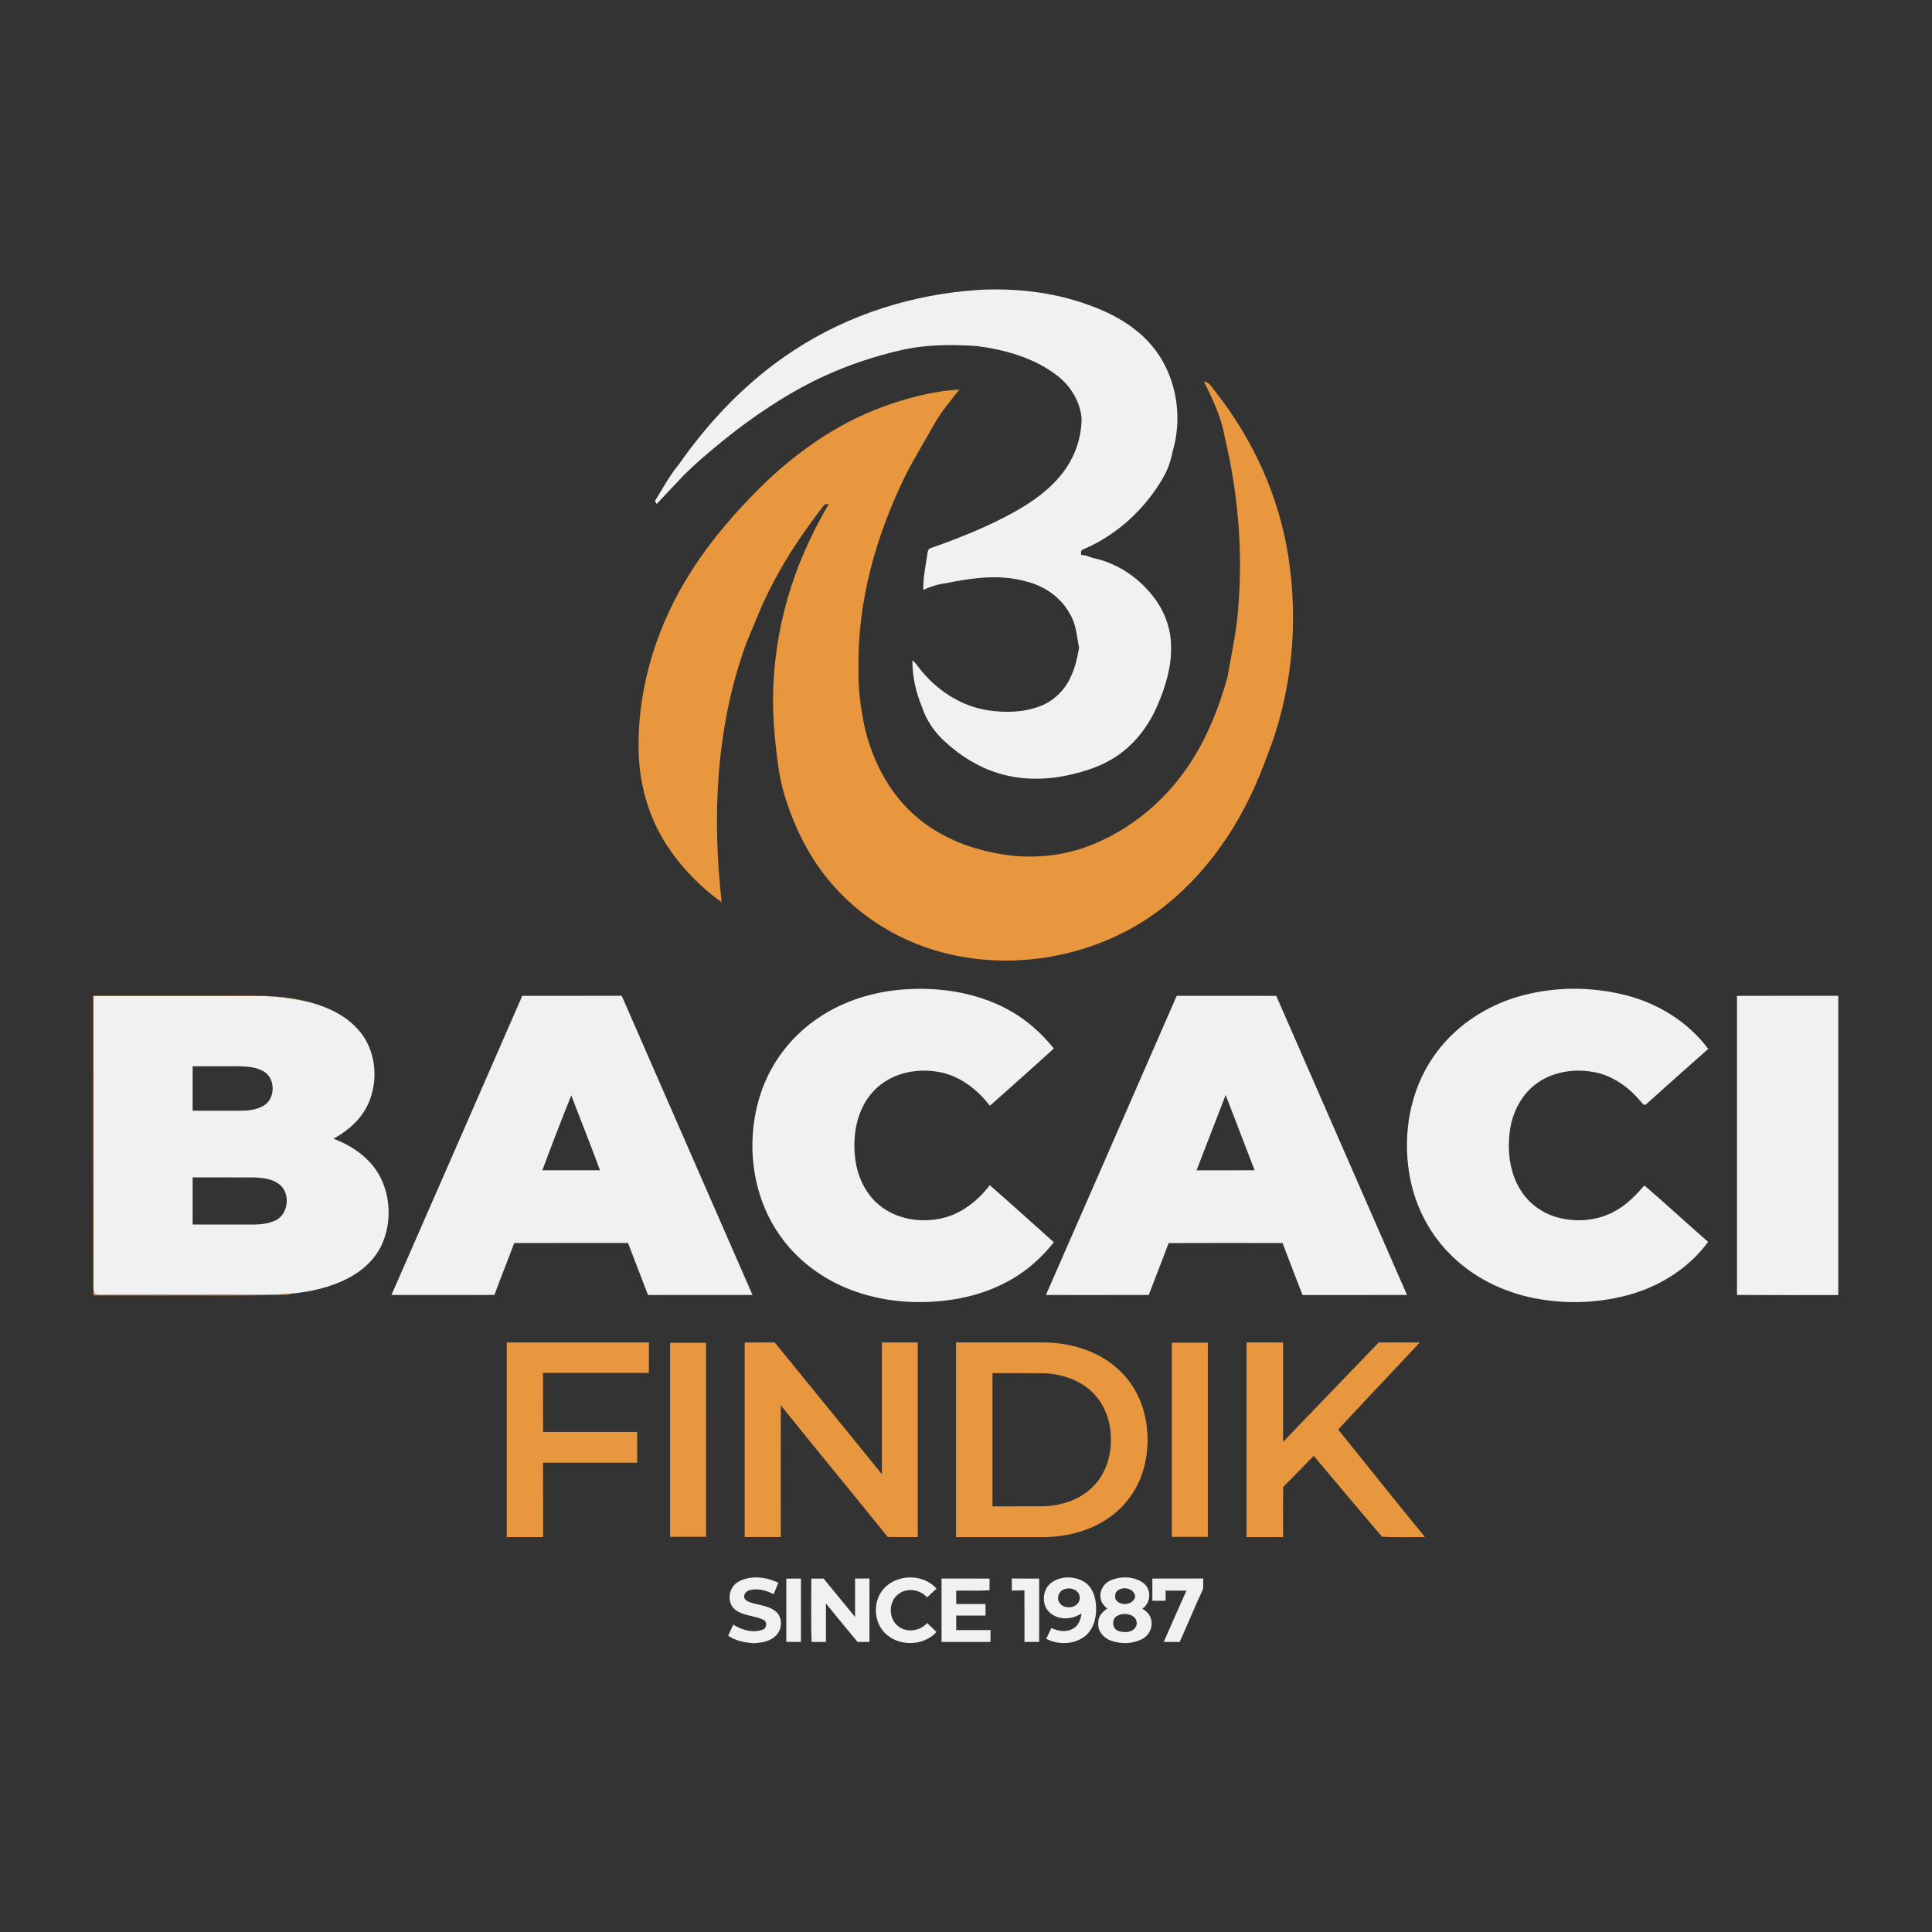 <?xml version="1.0" encoding="UTF-8" ?>
<!DOCTYPE svg PUBLIC "-//W3C//DTD SVG 1.1//EN" "http://www.w3.org/Graphics/SVG/1.1/DTD/svg11.dtd">
<svg width="1250pt" height="1250pt" viewBox="0 0 1250 1250" version="1.1" xmlns="http://www.w3.org/2000/svg">
<rect x="0" y="0" width="1250" height="1250" fill="#333333" stroke="none"/>
<g id="#f1f1f2ff">
<path fill="#f1f1f2" opacity="1.00" d=" M 514.15 226.35 C 549.47 203.28 591.01 190.32 633.01 187.58 C 656.67 186.30 680.69 188.92 703.09 196.86 C 718.08 202.04 732.61 209.75 743.43 221.56 C 760.47 240.20 765.94 268.12 758.66 292.11 C 757.54 298.20 755.48 304.12 752.31 309.45 C 740.56 329.58 722.61 346.15 701.10 355.33 C 699.22 355.66 699.36 357.66 699.51 359.12 C 702.57 358.88 705.19 360.70 708.13 361.20 C 724.39 364.91 738.84 375.21 748.28 388.88 C 754.17 397.39 757.62 407.65 757.67 418.03 C 758.09 431.40 754.02 444.45 748.79 456.61 C 743.25 469.42 734.52 481.03 722.93 488.94 C 713.45 495.51 702.28 499.07 691.11 501.55 C 676.22 504.78 660.45 504.79 645.82 500.25 C 633.13 496.35 621.58 489.21 611.84 480.25 C 604.90 474.09 599.37 466.26 596.53 457.39 C 592.54 447.86 590.26 437.59 590.33 427.24 C 591.90 428.54 593.23 430.11 594.38 431.80 C 605.23 445.98 621.11 456.71 638.92 459.52 C 650.27 461.28 662.28 461.00 673.10 456.83 C 682.12 453.40 689.33 446.03 693.11 437.21 C 695.75 431.45 697.12 425.22 698.16 419.01 C 696.64 411.72 696.33 403.94 692.35 397.43 C 686.45 386.27 675.19 378.75 663.05 375.97 C 646.13 371.40 628.46 373.97 611.59 377.41 C 606.63 378.04 601.87 379.58 597.33 381.66 C 597.26 373.68 598.91 365.85 600.08 357.99 C 600.28 356.75 600.46 355.29 601.80 354.75 C 620.48 348.22 638.96 340.85 656.29 331.23 C 668.53 324.41 680.26 316.01 688.59 304.57 C 695.64 294.90 699.67 283.03 699.79 271.05 C 699.02 259.94 692.72 249.71 683.99 243.00 C 669.07 231.50 650.39 226.26 631.97 223.88 C 615.69 222.83 599.12 222.82 583.14 226.52 C 566.22 230.35 549.66 235.87 533.87 243.05 C 513.12 252.49 493.90 265.00 475.80 278.79 C 464.39 287.62 453.27 296.88 442.91 306.93 C 436.82 313.24 430.94 319.75 424.86 326.08 C 424.58 325.60 424.02 324.65 423.74 324.17 C 428.64 316.35 432.91 308.09 438.86 300.98 C 459.16 271.84 484.23 245.69 514.15 226.35 Z" />
<path fill="#f1f1f2" opacity="1.00" d=" M 526.58 660.60 C 542.70 648.84 562.24 642.22 582.02 640.38 C 605.79 638.22 630.62 641.61 651.83 653.00 C 663.51 659.19 673.54 668.11 681.82 678.37 C 668.20 690.91 654.23 703.06 640.46 715.44 C 632.05 704.44 620.10 695.37 606.11 693.35 C 591.75 691.03 575.82 694.78 565.58 705.53 C 555.08 716.39 551.69 732.36 553.07 747.02 C 553.96 759.22 559.05 771.48 568.56 779.45 C 579.61 788.81 595.26 791.31 609.16 788.29 C 621.87 785.48 632.61 776.99 640.39 766.82 C 654.31 779.00 668.08 791.37 681.83 803.76 C 675.32 811.90 667.75 819.22 658.99 824.91 C 645.26 833.97 629.26 839.26 612.99 841.29 C 592.02 844.01 570.26 842.09 550.44 834.50 C 532.92 827.83 517.12 816.37 505.96 801.24 C 485.49 773.75 481.61 735.73 493.44 703.91 C 499.91 686.62 511.63 671.40 526.58 660.60 Z" />
<path fill="#f1f1f2" opacity="1.00" d=" M 982.79 644.68 C 1005.23 638.24 1029.40 638.18 1052.00 643.91 C 1072.85 649.27 1092.32 661.23 1105.20 678.66 C 1091.78 690.44 1078.52 702.41 1065.21 714.31 C 1063.93 715.82 1062.64 713.93 1061.87 712.99 C 1054.40 704.04 1044.56 696.64 1033.04 694.00 C 1020.27 691.16 1006.06 692.85 995.12 700.36 C 984.93 707.29 978.74 718.94 976.97 730.98 C 975.10 744.30 976.57 758.71 983.97 770.25 C 989.17 778.57 997.56 784.70 1006.95 787.45 C 1019.51 791.11 1033.63 789.97 1045.10 783.48 C 1052.55 779.47 1058.42 773.26 1063.94 766.98 C 1077.87 778.91 1091.29 791.46 1105.15 803.49 C 1093.26 819.83 1075.38 831.31 1056.15 837.11 C 1035.77 843.13 1013.91 844.04 993.06 840.01 C 972.17 835.96 952.18 826.04 937.38 810.60 C 923.68 796.65 914.79 778.23 911.73 758.97 C 907.58 733.36 912.28 705.87 927.05 684.27 C 940.06 664.89 960.46 651.07 982.79 644.68 Z" />
<path fill="#f1f1f2" opacity="1.00" d=" M 337.91 644.29 C 359.36 644.28 380.80 644.31 402.25 644.28 C 430.46 708.79 458.65 773.32 486.87 837.83 C 482.57 837.86 478.28 837.87 473.99 837.85 C 463.66 837.86 453.33 837.86 443.00 837.85 C 437.99 837.86 432.98 837.87 427.97 837.84 C 425.06 837.85 422.14 837.89 419.24 837.81 C 414.97 826.59 410.63 815.41 406.32 804.21 C 381.78 804.22 357.24 804.18 332.70 804.24 C 328.52 815.45 324.02 826.54 319.91 837.78 C 315.94 837.89 311.97 837.86 308.00 837.85 C 294.67 837.86 281.35 837.87 268.02 837.84 C 263.11 837.87 258.19 837.87 253.28 837.82 C 281.56 773.34 309.72 708.81 337.91 644.29 M 350.91 757.17 C 363.33 757.18 375.75 757.20 388.18 757.17 C 382.28 740.91 375.73 724.89 369.63 708.71 C 363.14 724.76 356.91 740.93 350.91 757.17 Z" />
<path fill="#f1f1f2" opacity="1.00" d=" M 761.32 644.30 C 782.79 644.31 804.26 644.24 825.74 644.33 C 853.89 708.85 882.10 773.35 910.32 837.84 C 887.78 837.88 865.25 837.83 842.72 837.87 C 838.44 826.65 834.03 815.48 829.80 804.24 C 805.23 804.21 780.66 804.15 756.09 804.27 C 751.93 815.51 747.49 826.65 743.23 837.85 C 740.48 837.87 737.74 837.85 735.00 837.85 C 729.99 837.86 724.99 837.86 720.00 837.85 C 705.57 837.85 691.14 837.90 676.71 837.82 C 704.99 773.35 733.16 708.83 761.32 644.30 M 774.17 757.19 C 786.69 757.18 799.21 757.20 811.74 757.18 C 805.57 740.91 799.16 724.73 793.00 708.46 C 786.72 724.70 780.43 740.94 774.17 757.19 Z" />
<path fill="#f1f1f2" opacity="1.00" d=" M 60.52 644.39 C 96.01 644.38 131.50 644.36 166.99 644.40 C 177.40 644.34 187.77 645.73 197.95 647.84 C 210.99 650.97 224.07 656.80 232.76 667.35 C 242.68 679.25 244.68 696.48 239.56 710.87 C 235.63 722.42 226.19 731.07 215.70 736.76 C 228.04 741.26 239.59 749.39 245.84 761.20 C 252.74 774.40 253.28 790.77 247.40 804.45 C 243.10 814.45 234.68 822.16 225.11 827.07 C 213.68 832.96 200.90 835.87 188.15 836.99 C 175.81 838.14 163.42 837.60 151.05 837.71 C 122.38 837.74 93.71 837.66 65.05 837.76 C 63.64 837.87 62.36 837.55 61.22 836.80 C 59.87 833.72 60.67 830.22 60.52 826.96 C 60.53 766.11 60.53 705.25 60.52 644.39 M 124.64 689.87 C 124.64 699.46 124.65 709.05 124.64 718.64 C 135.08 718.62 145.53 718.64 155.98 718.64 C 160.92 718.60 166.10 717.99 170.44 715.46 C 178.46 710.97 178.40 697.31 170.26 693.01 C 165.66 690.34 160.20 690.06 155.02 689.87 C 144.89 689.86 134.77 689.87 124.64 689.87 M 124.65 761.77 C 124.63 771.94 124.66 782.11 124.64 792.27 C 136.42 792.28 148.21 792.27 160.00 792.28 C 165.55 792.31 171.29 792.37 176.54 790.30 C 186.46 787.27 188.65 772.56 180.76 766.27 C 176.33 762.77 170.45 762.11 165.00 761.81 C 151.55 761.73 138.10 761.81 124.65 761.77 Z" />
<path fill="#f1f1f2" opacity="1.00" d=" M 1123.83 644.32 C 1145.68 644.21 1167.53 644.31 1189.38 644.27 C 1189.34 708.81 1189.36 773.34 1189.37 837.88 C 1167.52 837.93 1145.68 837.97 1123.83 837.82 C 1123.86 773.32 1123.85 708.82 1123.83 644.32 Z" />
<path fill="#f1f1f2" opacity="1.00" d=" M 477.57 1023.49 C 485.50 1018.96 495.58 1020.15 503.53 1024.04 C 502.60 1026.55 501.60 1029.03 500.54 1031.50 C 495.85 1028.90 490.29 1027.50 484.99 1028.83 C 482.75 1029.44 480.85 1031.64 481.62 1034.07 C 483.09 1036.45 486.08 1036.96 488.58 1037.64 C 493.25 1038.85 498.41 1039.50 502.16 1042.82 C 506.71 1046.86 506.08 1054.76 501.61 1058.63 C 497.99 1062.06 492.79 1062.80 488.03 1063.17 C 482.14 1062.83 476.12 1061.67 471.13 1058.35 C 472.20 1055.93 473.26 1053.51 474.42 1051.14 C 479.96 1054.56 487.08 1056.79 493.43 1054.38 C 496.22 1053.43 496.61 1049.12 493.79 1047.98 C 487.77 1045.03 480.23 1045.57 475.02 1040.93 C 470.01 1036.12 471.60 1026.82 477.57 1023.49 Z" />
<path fill="#f1f1f2" opacity="1.00" d=" M 524.90 1021.35 C 527.55 1021.30 530.20 1021.30 532.85 1021.32 C 539.64 1029.60 546.43 1037.89 553.22 1046.17 C 553.27 1037.88 553.24 1029.59 553.24 1021.31 C 556.34 1021.31 559.44 1021.31 562.55 1021.30 C 562.52 1034.97 562.55 1048.65 562.53 1062.32 C 559.95 1062.30 557.38 1062.30 554.81 1062.32 C 547.96 1054.07 541.16 1045.77 534.38 1037.45 C 534.37 1045.74 534.38 1054.03 534.38 1062.32 C 531.29 1062.30 528.20 1062.30 525.12 1062.33 C 524.57 1048.68 524.98 1035.01 524.90 1021.35 Z" />
<path fill="#f1f1f2" opacity="1.00" d=" M 571.32 1028.44 C 579.67 1018.28 597.31 1017.85 605.92 1027.90 C 603.88 1029.75 601.82 1031.58 599.84 1033.51 C 595.39 1028.56 587.55 1027.10 581.91 1030.91 C 574.61 1035.54 574.47 1047.60 581.57 1052.50 C 587.19 1056.57 595.34 1055.11 599.91 1050.10 C 601.91 1052.01 603.94 1053.91 605.91 1055.87 C 596.87 1065.97 578.76 1065.35 570.67 1054.40 C 565.18 1046.88 565.34 1035.64 571.32 1028.44 Z" />
<path fill="#f1f1f2" opacity="1.00" d=" M 609.17 1021.30 C 619.52 1021.33 629.87 1021.24 640.22 1021.35 C 640.20 1023.85 640.21 1026.37 640.22 1028.90 C 633.04 1029.36 625.85 1028.98 618.66 1029.14 C 618.70 1032.01 618.69 1034.90 618.68 1037.79 C 624.99 1037.80 631.31 1037.80 637.62 1037.79 C 637.63 1040.27 637.63 1042.76 637.66 1045.26 C 631.33 1045.24 625.00 1045.24 618.67 1045.26 C 618.70 1048.39 618.69 1051.53 618.69 1054.68 C 626.08 1054.65 633.47 1054.68 640.87 1054.67 C 640.85 1057.21 640.84 1059.77 640.84 1062.33 C 630.29 1062.31 619.74 1062.32 609.19 1062.33 C 609.16 1048.65 609.18 1034.97 609.17 1021.30 Z" />
<path fill="#f1f1f2" opacity="1.00" d=" M 680.17 1024.04 C 686.23 1019.50 695.08 1019.57 701.46 1023.42 C 707.00 1026.91 709.05 1033.78 709.20 1040.00 C 709.44 1047.13 707.22 1055.03 701.09 1059.28 C 694.03 1064.10 684.38 1064.19 676.89 1060.29 C 678.01 1057.99 679.17 1055.71 680.20 1053.37 C 684.67 1055.36 690.17 1056.34 694.54 1053.57 C 697.96 1051.56 699.25 1047.53 699.76 1043.83 C 693.66 1048.05 684.51 1048.45 678.98 1043.10 C 673.61 1038.08 674.38 1028.42 680.17 1024.04 M 689.12 1028.09 C 685.42 1028.80 683.36 1033.50 685.34 1036.71 C 688.25 1042.00 698.43 1040.54 698.58 1034.00 C 698.90 1029.16 693.14 1026.72 689.12 1028.09 Z" />
<path fill="#f1f1f2" opacity="1.00" d=" M 719.11 1022.25 C 725.90 1019.59 734.50 1019.90 740.33 1024.66 C 745.14 1028.92 744.48 1037.28 739.10 1040.80 C 741.39 1042.28 743.69 1044.11 744.49 1046.86 C 746.37 1051.90 743.82 1057.86 739.15 1060.37 C 733.10 1063.58 725.72 1063.84 719.28 1061.68 C 714.32 1060.14 710.10 1055.50 710.57 1050.07 C 710.38 1046.05 713.15 1042.77 716.40 1040.81 C 714.63 1039.13 712.67 1037.32 712.29 1034.79 C 710.82 1029.61 714.18 1024.06 719.11 1022.25 M 723.08 1029.08 C 721.33 1030.44 721.20 1032.89 721.82 1034.87 C 724.68 1039.39 733.22 1038.61 734.46 1033.07 C 733.95 1027.67 726.91 1026.14 723.08 1029.08 M 723.24 1045.25 C 719.18 1046.87 719.26 1053.24 723.14 1055.06 C 727.22 1056.74 734.04 1056.41 735.36 1051.26 C 736.46 1044.72 727.80 1042.85 723.24 1045.25 Z" />
<path fill="#f1f1f2" opacity="1.00" d=" M 745.57 1021.34 C 756.55 1021.25 767.52 1021.32 778.50 1021.30 C 778.47 1023.50 778.46 1025.73 778.41 1027.95 C 773.17 1039.33 768.38 1050.90 763.26 1062.33 C 759.82 1062.31 756.38 1062.32 752.95 1062.30 C 757.79 1051.22 762.63 1040.15 767.63 1029.14 C 763.13 1029.14 758.63 1029.14 754.14 1029.13 C 754.15 1031.30 754.16 1033.46 754.19 1035.64 C 751.32 1035.72 748.44 1035.70 745.58 1035.70 C 745.59 1030.91 745.60 1026.12 745.57 1021.34 Z" />
<path fill="#f1f1f2" opacity="1.00" d=" M 508.73 1021.36 C 511.88 1021.33 515.04 1021.34 518.21 1021.33 C 518.19 1034.99 518.21 1048.64 518.20 1062.30 C 515.04 1062.28 511.88 1062.28 508.73 1062.28 C 508.71 1048.64 508.72 1035.00 508.73 1021.36 Z" />
<path fill="#f1f1f2" opacity="1.00" d=" M 654.63 1021.31 C 660.53 1021.33 666.44 1021.30 672.35 1021.33 C 672.35 1034.99 672.36 1048.64 672.35 1062.30 C 669.17 1062.30 666.00 1062.30 662.83 1062.30 C 662.81 1051.17 662.87 1040.03 662.79 1028.90 C 660.08 1029.04 657.36 1029.10 654.65 1029.11 C 654.63 1026.50 654.63 1023.90 654.63 1021.31 Z" />
</g>
<g id="#e8973eff">
<path fill="#e8973e" opacity="1.00" d=" M 778.92 246.91 C 782.98 247.30 784.54 251.41 786.90 254.11 C 810.97 284.81 827.60 321.48 833.57 360.10 C 840.36 403.66 835.89 449.12 819.44 490.11 C 813.73 505.75 806.81 520.99 798.07 535.19 C 782.16 561.15 760.69 584.17 734.15 599.41 C 698.83 619.67 655.85 626.51 616.05 617.76 C 584.71 610.98 555.61 593.65 535.46 568.62 C 522.63 552.90 513.69 534.30 507.74 514.98 C 503.76 502.32 502.61 489.04 501.23 475.92 C 496.99 432.37 505.36 387.88 524.31 348.51 C 527.94 340.78 532.06 333.30 536.31 325.90 C 535.58 326.05 534.13 326.36 533.40 326.52 C 521.10 342.50 509.47 359.14 500.20 377.11 C 493.38 389.76 488.28 403.21 482.76 416.45 C 463.31 469.74 460.61 527.71 466.90 583.67 C 452.70 573.62 440.44 560.83 431.01 546.21 C 420.62 530.04 414.81 511.14 413.48 492.01 C 411.09 451.27 422.71 410.33 443.61 375.49 C 455.44 355.67 470.13 337.69 486.20 321.16 C 510.30 296.02 539.10 274.77 572.06 262.88 C 587.72 257.32 604.03 252.92 620.69 252.08 C 615.30 258.96 609.60 265.66 605.13 273.20 C 598.74 284.75 591.75 295.95 585.78 307.73 C 566.90 346.27 554.79 388.81 555.45 431.98 C 555.03 445.43 556.89 458.86 559.78 471.97 C 565.05 493.57 576.09 514.28 593.24 528.75 C 607.62 541.06 625.65 548.46 644.12 551.97 C 663.96 555.99 684.92 554.64 703.92 547.55 C 732.29 536.95 756.41 516.09 772.19 490.37 C 782.16 474.29 789.03 456.47 794.13 438.31 C 796.18 426.49 798.68 414.73 800.23 402.82 C 804.68 362.79 801.78 322.01 792.40 282.86 C 790.26 270.16 784.68 258.34 778.92 246.91 Z" />
<path fill="#e8973e" opacity="1.00" d=" M 60.32 644.25 C 88.88 644.28 117.44 644.25 146.00 644.26 C 163.35 644.35 181.00 643.38 197.95 647.84 C 187.77 645.73 177.40 644.34 166.99 644.40 C 131.50 644.36 96.01 644.38 60.52 644.39 C 60.53 705.25 60.53 766.11 60.52 826.96 C 60.67 830.22 59.87 833.72 61.22 836.80 C 62.36 837.55 63.64 837.87 65.05 837.76 C 93.71 837.66 122.38 837.74 151.05 837.71 C 163.42 837.60 175.81 838.14 188.15 836.99 C 185.96 838.19 183.40 837.55 181.03 837.70 C 156.04 838.59 131.03 837.96 106.03 838.15 C 90.95 838.12 75.87 838.19 60.80 838.12 L 60.39 837.70 C 60.25 773.27 60.39 708.72 60.32 644.25 Z" />
<path fill="#e8973e" opacity="1.00" d=" M 570.58 868.57 C 578.31 868.58 586.04 868.58 593.77 868.57 C 593.75 910.55 593.75 952.52 593.77 994.50 C 587.30 994.45 580.82 994.55 574.35 994.43 C 551.44 965.92 528.06 937.78 505.20 909.23 C 505.14 937.65 505.17 966.07 505.19 994.48 C 497.39 994.48 489.59 994.50 481.80 994.47 C 481.80 952.51 481.80 910.55 481.80 868.59 C 488.28 868.56 494.76 868.59 501.25 868.57 C 524.34 897.00 547.57 925.32 570.58 953.82 C 570.60 925.40 570.60 896.99 570.58 868.57 Z" />
<path fill="#e8973e" opacity="1.00" d=" M 327.86 868.58 C 358.53 868.56 389.20 868.57 419.87 868.57 C 419.82 875.13 419.87 881.69 419.83 888.26 C 397.00 888.25 374.17 888.26 351.34 888.25 C 351.37 900.99 351.36 913.73 351.35 926.47 C 371.65 926.46 391.95 926.45 412.25 926.48 C 412.24 933.11 412.25 939.73 412.24 946.37 C 391.94 946.39 371.64 946.38 351.35 946.37 C 351.39 962.42 351.33 978.46 351.38 994.51 C 343.54 994.47 335.70 994.52 327.86 994.48 C 327.88 952.51 327.87 910.55 327.86 868.58 Z" />
<path fill="#e8973e" opacity="1.00" d=" M 433.55 868.75 C 441.31 868.74 449.06 868.74 456.81 868.75 C 456.79 910.60 456.77 952.46 456.82 994.32 C 449.07 994.35 441.31 994.32 433.55 994.33 C 433.58 952.47 433.57 910.61 433.55 868.75 Z" />
<path fill="#e8973e" opacity="1.00" d=" M 618.56 868.52 C 637.39 868.57 656.22 868.51 675.06 868.55 C 690.96 868.66 707.27 872.99 719.94 882.90 C 730.50 890.97 737.86 902.94 740.74 915.89 C 743.62 928.84 742.98 942.68 738.35 955.16 C 734.26 966.08 726.77 975.70 717.10 982.25 C 704.58 990.88 689.16 994.58 674.08 994.52 C 655.57 994.54 637.06 994.50 618.56 994.54 C 618.59 952.54 618.59 910.53 618.56 868.52 M 642.14 888.43 C 642.15 917.16 642.17 945.89 642.13 974.62 C 653.08 974.52 664.02 974.63 674.96 974.57 C 686.84 974.27 699.11 970.21 707.50 961.51 C 715.31 953.48 719.02 942.07 718.71 930.98 C 718.81 919.77 714.67 908.31 706.46 900.51 C 697.84 892.31 685.75 888.57 674.02 888.49 C 663.39 888.37 652.77 888.48 642.14 888.43 Z" />
<path fill="#e8973e" opacity="1.00" d=" M 758.17 868.73 C 765.93 868.70 773.70 868.72 781.47 868.71 C 781.46 910.60 781.46 952.48 781.47 994.36 C 773.70 994.35 765.93 994.37 758.17 994.35 C 758.20 952.47 758.19 910.60 758.17 868.73 Z" />
<path fill="#e8973e" opacity="1.00" d=" M 806.48 868.52 C 814.37 868.56 822.27 868.51 830.17 868.56 C 830.14 890.01 830.14 911.46 830.16 932.91 C 850.69 911.37 871.47 890.06 892.04 868.57 C 900.89 868.52 909.74 868.52 918.59 868.57 C 901.07 887.42 883.27 906.01 865.81 924.92 C 884.49 948.13 903.11 971.39 921.95 994.48 C 912.69 994.37 903.33 994.91 894.14 994.23 C 879.30 976.91 864.66 959.39 849.98 941.93 C 843.34 948.58 836.92 955.45 830.23 962.06 C 830.06 972.87 830.18 983.69 830.17 994.50 C 822.27 994.56 814.37 994.50 806.48 994.54 C 806.51 952.54 806.50 910.53 806.48 868.52 Z" />
</g>
</svg>
